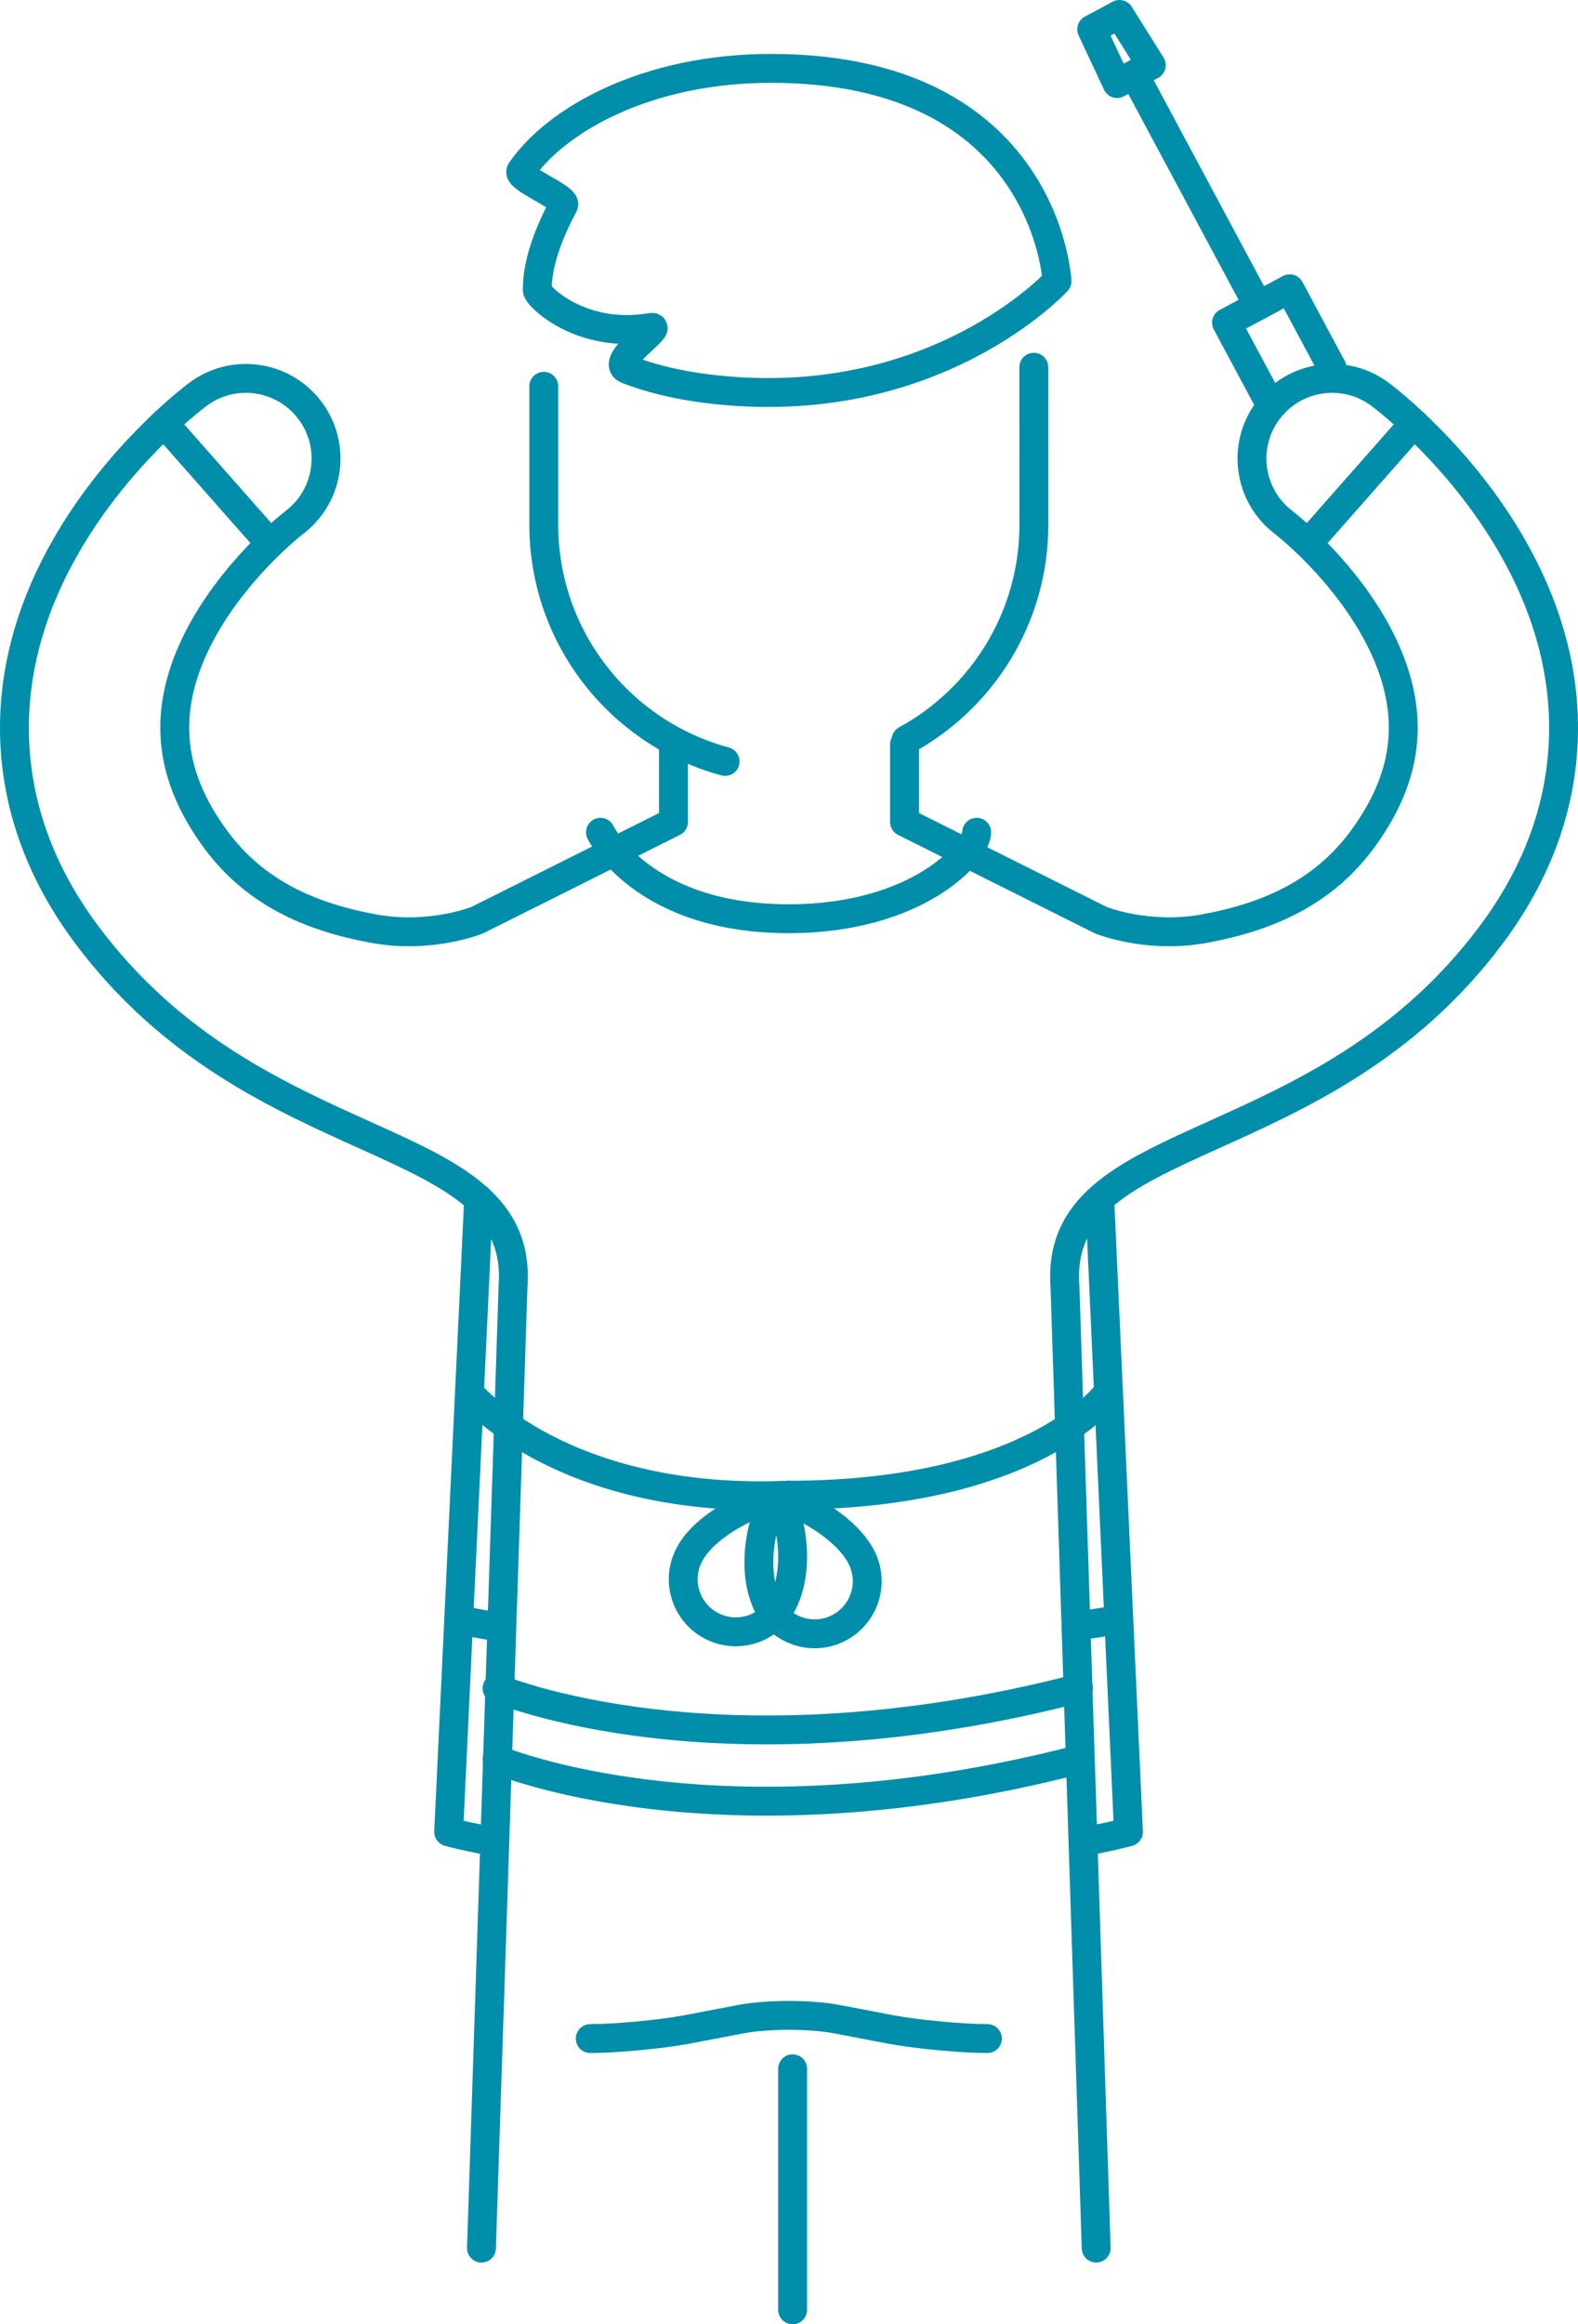 <?xml version="1.0" encoding="utf-8"?>
<!-- Generator: Adobe Illustrator 16.0.0, SVG Export Plug-In . SVG Version: 6.00 Build 0)  -->
<!DOCTYPE svg PUBLIC "-//W3C//DTD SVG 1.1//EN" "http://www.w3.org/Graphics/SVG/1.1/DTD/svg11.dtd">
<svg version="1.1" id="Capa_1" xmlns="http://www.w3.org/2000/svg" xmlns:xlink="http://www.w3.org/1999/xlink" x="0px" y="0px"
	 width="1584.882px" height="2333.263px" viewBox="-182.944 -41.71 1584.882 2333.263"
	 enable-background="new -182.944 -41.71 1584.882 2333.263" xml:space="preserve">
<g>
	
		<line fill="none" stroke="#008EAA" stroke-width="29" stroke-linecap="round" stroke-linejoin="round" stroke-miterlimit="10" x1="1080.653" y1="265.192" x2="959.499" y2="39.124"/>
	
		<polyline fill="none" stroke="#008EAA" stroke-width="29" stroke-linecap="round" stroke-linejoin="round" stroke-miterlimit="10" points="
		1090.831,360.392 1048.924,282.197 1112.381,248.189 1155.269,328.213 	"/>
	
		<polygon fill="none" stroke="#008EAA" stroke-width="29" stroke-linecap="round" stroke-linejoin="round" stroke-miterlimit="10" points="
		941.437,-27.21 913.526,-12.251 939.004,42.163 973.377,23.742 	"/>
	<path fill="none" stroke="#008EAA" stroke-width="29" stroke-linecap="round" stroke-linejoin="round" stroke-miterlimit="10" d="
		M545.324,722.648C440.425,694.477,363.203,598.721,363.203,484.93V346.084"/>
	<path fill="none" stroke="#008EAA" stroke-width="29" stroke-linecap="round" stroke-linejoin="round" stroke-miterlimit="10" d="
		M855.378,326.93l0.066,158c-0.001,93.271-51.884,174.423-128.362,216.173"/>
	<path fill="none" stroke="#008EAA" stroke-width="29" stroke-linecap="round" stroke-linejoin="round" stroke-miterlimit="10" d="
		M878.661,240.531c0,0-124.355,136.066-350.982,107.995c-32.641-4.043-59.168-10.994-80.695-19.398
		c-19.422-7.582,38.502-44.618,23.699-42.099c-70.498,12-113.994-31.764-113.994-37.498c0-13.992,2.322-40.32,26.467-85.507
		c3.719-6.959-47.674-27.033-42.85-34.093c35.105-51.372,126.127-103,251-103C868.305,26.93,878.661,240.531,878.661,240.531z"/>
	<path fill="none" stroke="#008EAA" stroke-width="29" stroke-linecap="round" stroke-linejoin="round" stroke-miterlimit="10" d="
		M288.958,1357.064c0,0,92.659,112.05,320.365,102.16"/>
	<path fill="none" stroke="#008EAA" stroke-width="29" stroke-linecap="round" stroke-linejoin="round" stroke-miterlimit="10" d="
		M304.532,1805.439c-24.971-4.68-36.845-8.252-36.845-8.252l30.09-635.236"/>
	<path fill="none" stroke="#008EAA" stroke-width="29" stroke-linecap="round" stroke-linejoin="round" stroke-miterlimit="10" d="
		M921.811,1166.931l28.638,630.257c-0.001,0-11.714,3.524-36.339,8.158"/>
	<path fill="none" stroke="#008EAA" stroke-width="29" stroke-linecap="round" stroke-linejoin="round" stroke-miterlimit="10" d="
		M609.324,1459.225c246.121,0,319.854-102.16,319.854-102.16"/>
	<path fill="none" stroke="#008EAA" stroke-width="29" stroke-linecap="round" stroke-linejoin="round" stroke-miterlimit="10" d="
		M420.15,793.77c0,0,41.303,86.783,189.174,86.783c129.065,0,188.662-66.5,188.662-86.783"/>
	<path fill="none" stroke="#008EAA" stroke-width="29" stroke-linecap="round" stroke-linejoin="round" stroke-miterlimit="10" d="
		M903.467,1589.93c12.117-1.774,24.349-3.672,36.688-5.701"/>
	<path fill="none" stroke="#008EAA" stroke-width="29" stroke-linecap="round" stroke-linejoin="round" stroke-miterlimit="10" d="
		M277.98,1584.229c0,0,12.96,2.935,37.141,6.904"/>
	<path fill="none" stroke="#008EAA" stroke-width="29" stroke-linecap="round" stroke-linejoin="round" stroke-miterlimit="10" d="
		M656.733,1593.817c-26.637,11.864-57.846-0.113-69.707-26.748c-19.227-43.167,2.074-101.841,10.723-105.691
		c4.353-1.938,68.714,24.52,85.732,62.732C695.343,1550.745,683.368,1581.955,656.733,1593.817z"/>
	<path fill="none" stroke="#008EAA" stroke-width="29" stroke-linecap="round" stroke-linejoin="round" stroke-miterlimit="10" d="
		M532.188,1590.689c26.006,13.185,57.778,2.791,70.961-23.216c21.369-42.146,3.043-101.814-5.4-106.096
		c-4.252-2.154-69.859,21.038-88.776,58.349C495.788,1545.732,506.181,1577.503,532.188,1590.689z"/>
	<path fill="none" stroke="#008EAA" stroke-width="29" stroke-linecap="round" stroke-linejoin="round" stroke-miterlimit="10" d="
		M316.296,1653.09c0,0,220.43,94.037,584.043,0"/>
	<path fill="none" stroke="#008EAA" stroke-width="29" stroke-linecap="round" stroke-linejoin="round" stroke-miterlimit="10" d="
		M316.296,1724.608c0,0,220.43,94.037,584.043,0"/>
	<path fill="none" stroke="#008EAA" stroke-width="29" stroke-linecap="round" stroke-linejoin="round" stroke-miterlimit="10" d="
		M409.877,2004.719c24.392,0,70.66-4.127,97.134-9.172l54.179-10.322c26.474-5.045,69.794-5.045,96.268,0l54.18,10.322
		c26.473,5.045,72.742,9.172,97.133,9.172"/>
	
		<line fill="none" stroke="#008EAA" stroke-width="29" stroke-linecap="round" stroke-linejoin="round" stroke-miterlimit="10" x1="613.127" y1="2035.053" x2="613.127" y2="2277.053"/>
	<g>
		<path fill="none" stroke="#008EAA" stroke-width="29" stroke-linecap="round" stroke-linejoin="round" stroke-miterlimit="10" d="
			M725.526,705.444v77.986l197.328,98.666c0,0,46.488,18.748,102.977,8.546c67.033-12.106,121.606-37.746,160.139-90.55
			c28.061-38.454,41.285-76.045,40.428-114.922c-0.695-31.521-10.864-64.612-30.224-98.356
			c-35.781-62.367-89.058-103.443-89.585-103.84c-35.526-26.73-42.657-77.198-15.928-112.725
			c26.73-35.526,77.198-42.658,112.725-15.928c8.107,6.1,80.703,62.201,132.438,152.373c32.9,57.346,50.239,116.2,51.535,174.925
			c1.643,74.471-21.888,146.606-71.334,213.376c-172.682,233.183-441.349,193.183-429.346,355.122l31.348,964.936"/>
	</g>
	
		<line fill="none" stroke="#008EAA" stroke-width="29" stroke-linecap="round" stroke-linejoin="round" stroke-miterlimit="10" x1="1237.162" y1="383.261" x2="1133.921" y2="500.291"/>
	<g>
		<path fill="none" stroke="#008EAA" stroke-width="29" stroke-linecap="round" stroke-linejoin="round" stroke-miterlimit="10" d="
			M493.468,705.444v77.986L296.14,882.096c0,0-46.488,18.748-102.976,8.546c-67.034-12.106-121.607-37.746-160.139-90.55
			C4.963,761.638-8.261,724.046-7.403,685.169c0.695-31.521,10.864-64.612,30.223-98.356
			c35.781-62.367,89.057-103.443,89.585-103.84c35.526-26.73,42.657-77.198,15.928-112.725
			c-26.73-35.526-77.198-42.658-112.725-15.928c-8.107,6.1-80.704,62.201-132.438,152.373c-32.9,57.346-50.239,116.2-51.535,174.925
			c-1.643,74.471,21.887,146.606,71.333,213.376c172.682,233.183,441.349,193.183,429.346,355.122l-31.693,964.936"/>
	</g>
	
		<line fill="none" stroke="#008EAA" stroke-width="29" stroke-linecap="round" stroke-linejoin="round" stroke-miterlimit="10" x1="-18.168" y1="383.261" x2="85.072" y2="500.291"/>
</g>
</svg>
